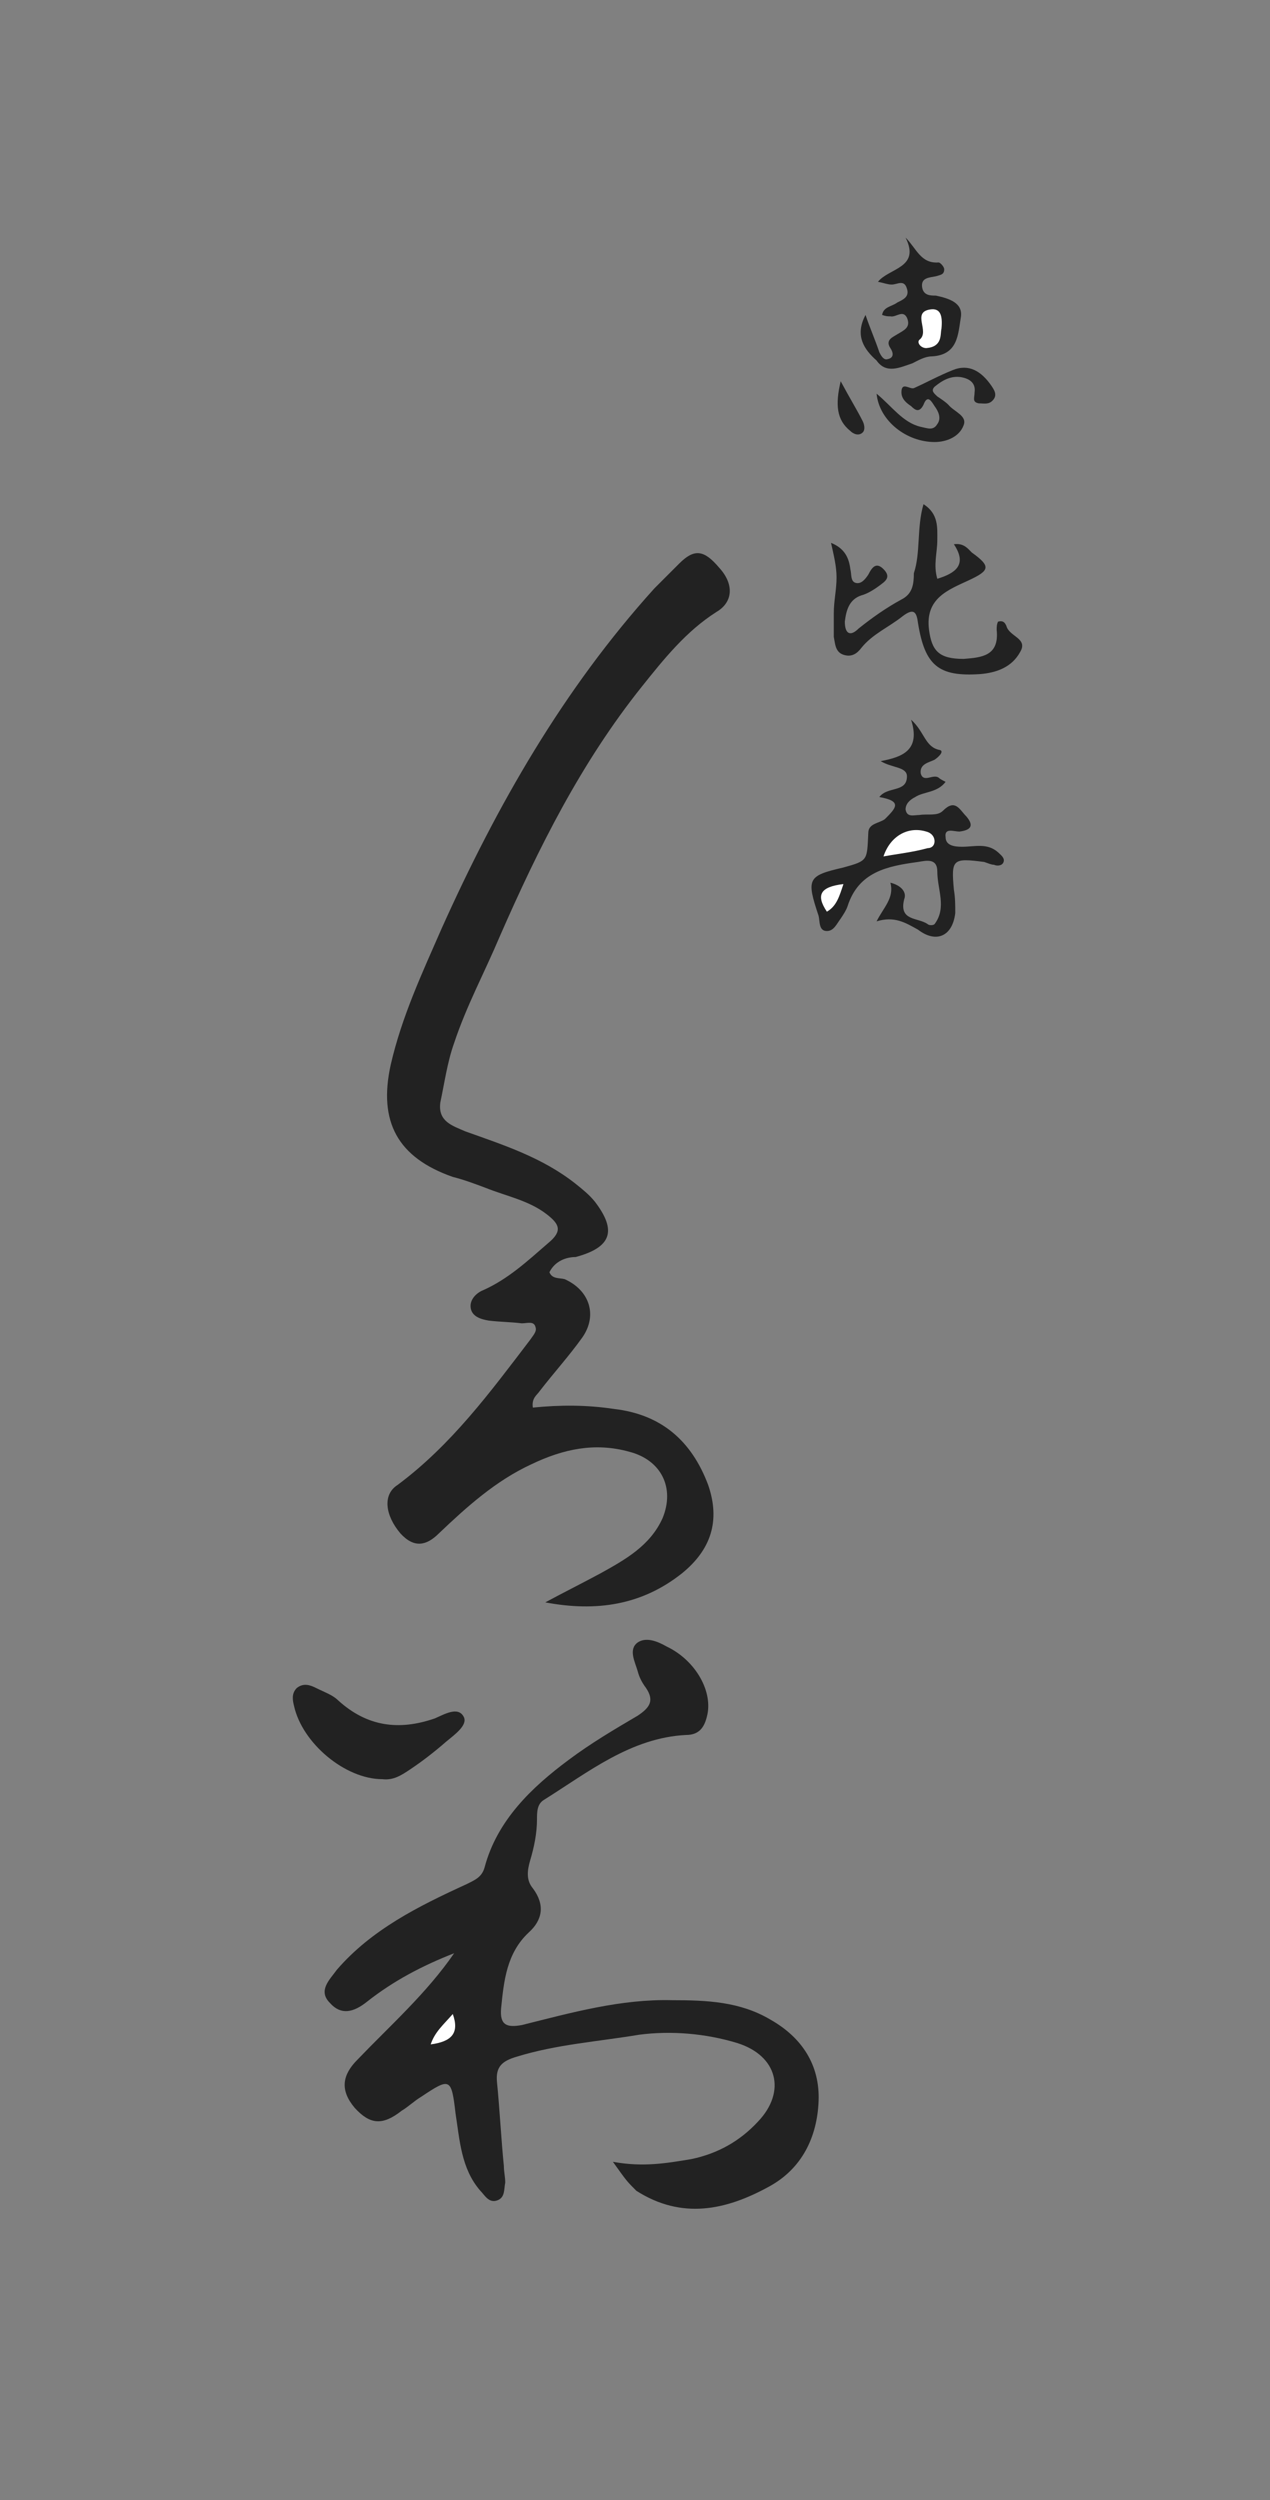 <?xml version="1.0" encoding="utf-8"?>
<!-- Generator: Adobe Illustrator 19.2.0, SVG Export Plug-In . SVG Version: 6.00 Build 0)  -->
<svg version="1.1" id="レイヤー_1" xmlns="http://www.w3.org/2000/svg" xmlns:xlink="http://www.w3.org/1999/xlink" x="0px"
	 y="0px" viewBox="0 0 92 181" style="enable-background:new 0 0 92 181;" xml:space="preserve">
<rect x="0" y="0" width="92" height="181" fill="#808080" stroke="none"/>
<style type="text/css">
	.st0{clip-path:url(#SVGID_2_);}
	.st1{fill:#222222;}
	.st2{fill:#FFFFFF;}
</style>
<g>
	<defs>
			<rect id="SVGID_1_" x="-44.5" y="44.5" transform="matrix(-1.836970e-016 1 -1 -1.836970e-016 136.5 44.5)" width="181" height="92"/>
	</defs>
	<clipPath id="SVGID_2_">
		<use xlink:href="#SVGID_1_"  style="overflow:visible;"/>
	</clipPath>
</g>
<g>
	<path class="st1" d="M39.8,92.1c0.2,0.5,0.7,0.4,1.1,0.5c1.8,0.8,2.4,2.6,1.3,4.2c-1,1.4-2.1,2.6-3.1,3.9c-0.2,0.3-0.6,0.5-0.5,1.2
		c2-0.2,3.9-0.2,5.9,0.1c3.4,0.4,5.6,2.3,6.8,5.5c0.9,2.6,0.2,4.7-1.9,6.4c-2.9,2.3-6.2,2.8-9.9,2.1c1.3-0.7,2.7-1.4,4-2.1
		c1.8-1,3.6-2,4.5-4c0.9-2.2-0.1-4.2-2.4-4.8c-2.5-0.7-4.8-0.2-7.1,0.9c-2.6,1.2-4.7,3.1-6.7,5c-0.9,0.9-1.8,1.1-2.8,0
		c-1.1-1.3-1.3-2.8-0.2-3.5c3.9-2.9,6.7-6.7,9.6-10.5c0.2-0.3,0.5-0.6,0.4-0.9c-0.1-0.5-0.6-0.3-1-0.3c-0.8-0.1-1.6-0.1-2.4-0.2
		c-0.6-0.1-1.2-0.3-1.3-0.9c-0.1-0.6,0.4-1.1,0.9-1.3c1.8-0.8,3.2-2.1,4.7-3.4c1.1-0.9,0.8-1.4-0.1-2.1c-1.3-1-2.9-1.3-4.4-1.9
		c-0.8-0.3-1.6-0.6-2.4-0.8c-4-1.4-5.4-4-4.5-8.1c0.8-3.5,2.3-6.7,3.7-9.9c4-8.9,8.8-17.3,15.4-24.6c0.6-0.6,1.2-1.2,1.8-1.8
		c1.1-1.1,1.8-1,2.9,0.3c1.1,1.2,1,2.5-0.2,3.2c-2.2,1.4-3.8,3.4-5.4,5.4c-4.4,5.5-7.5,11.7-10.3,18.1c-1.1,2.6-2.4,5-3.3,7.7
		c-0.5,1.4-0.7,2.9-1,4.3c-0.2,1.4,0.9,1.7,1.8,2.1c2.8,1,5.6,1.9,8,3.8c0.5,0.4,1,0.8,1.4,1.3c1.6,2.1,1.2,3.3-1.4,4
		C41,91,40.2,91.3,39.8,92.1z"/>
	<path class="st1" d="M44.4,156.5c2.2,0.4,3.9,0.1,5.7-0.2c1.9-0.4,3.5-1.3,4.8-2.7c2.1-2.2,1.4-4.8-1.5-5.7
		c-2.3-0.7-4.8-0.9-7.1-0.6c-3,0.5-6,0.7-8.9,1.6c-1,0.3-1.5,0.7-1.4,1.8c0.2,2,0.3,4.1,0.5,6.1c0,0.4,0.1,0.8,0.1,1.2
		c-0.1,0.5,0,1.1-0.6,1.3c-0.6,0.2-0.9-0.4-1.2-0.7c-1.4-1.6-1.5-3.7-1.8-5.6c-0.3-2.6-0.4-2.6-2.5-1.2c-0.5,0.3-0.9,0.7-1.4,1
		c-1.4,1.1-2.3,1-3.4-0.2c-1.1-1.3-0.9-2.4,0.2-3.5c2.4-2.5,5-4.8,7-7.7c-2.3,0.9-4.4,2-6.3,3.5c-1,0.8-1.9,1-2.7,0.1
		c-0.9-0.9,0-1.7,0.5-2.4c2.5-2.9,5.9-4.6,9.4-6.2c0.6-0.3,1.1-0.5,1.3-1.2c0.9-3.4,3.4-5.8,6.1-7.8c1.6-1.2,3.3-2.2,5-3.2
		c0.9-0.6,1.2-1.1,0.6-2c-0.3-0.4-0.5-0.8-0.6-1.2c-0.2-0.7-0.7-1.6,0-2.1c0.6-0.4,1.4-0.1,2.1,0.3c2.1,1,3.4,3.3,2.9,5.1
		c-0.2,0.8-0.6,1.3-1.5,1.3c-4,0.2-7.1,2.7-10.3,4.7c-0.5,0.3-0.5,0.9-0.5,1.4c0,1-0.2,2-0.5,3c-0.2,0.7-0.3,1.4,0.2,2
		c0.9,1.2,0.7,2.3-0.3,3.2c-1.6,1.5-1.8,3.5-2,5.5c-0.1,1.2,0.4,1.4,1.5,1.2c3.6-0.9,7.2-1.9,10.9-1.8c2.5,0,4.9,0.1,7.1,1.4
		c2.3,1.3,3.6,3.3,3.5,5.9c-0.1,2.6-1.2,4.9-3.6,6.2c-3.1,1.7-6.3,2.4-9.6,0.3C45.4,157.9,45.4,157.9,44.4,156.5z"/>
	<path class="st1" d="M63.5,66.7c0.5-1,1.3-1.7,1-2.8c0.8,0.2,1.2,0.7,1,1.2c-0.4,1.6,1,1.3,1.7,1.8c0.1,0.1,0.4,0.1,0.5,0
		c0.9-1.2,0.2-2.5,0.2-3.8c0-1-0.8-0.8-1.4-0.7c-2.2,0.3-4.3,0.7-5.1,3.2c-0.1,0.3-0.3,0.6-0.5,0.9c-0.3,0.4-0.5,0.9-1,0.9
		c-0.6,0-0.5-0.7-0.6-1.1c-0.9-2.7-0.8-2.9,1.8-3.5c1.8-0.5,1.7-0.5,1.8-2.5c0-0.7,0.8-0.7,1.2-1c0.8-0.8,1.3-1.3-0.4-1.6
		c0.6-0.8,2-0.3,2-1.5c0-0.7-1.1-0.6-1.9-1.1c1.6-0.3,2.9-0.8,2.2-3c1,0.9,1,2,2.1,2.2c0.3,0.1-0.1,0.5-0.4,0.7
		c-0.4,0.2-1.1,0.3-1,1c0.2,0.7,0.9,0,1.3,0.3c0.1,0.1,0.3,0.2,0.5,0.3c-0.6,0.8-1.6,0.7-2.2,1.1c-0.4,0.2-0.7,0.5-0.7,0.9
		c0.1,0.6,0.6,0.4,1,0.4c0.6-0.1,1.3,0.1,1.7-0.3c0.9-0.9,1.2-0.1,1.7,0.4c0.6,0.7,0.3,1-0.5,1.1c-0.4,0-1.1-0.3-1,0.4
		c0,0.6,0.6,0.7,1.2,0.7c0.9,0,1.8-0.3,2.6,0.4c0.2,0.2,0.5,0.4,0.4,0.7c-0.1,0.3-0.5,0.3-0.7,0.2c-0.2,0-0.4-0.1-0.7-0.2
		c-2.3-0.3-2.4-0.2-2.2,2c0.1,0.6,0.1,1.1,0.1,1.7c-0.2,1.7-1.4,2.2-2.7,1.2C65.6,66.8,64.8,66.3,63.5,66.7z"/>
	<path class="st1" d="M66.9,36.5c1.1,0.7,1,1.7,1,2.6c0,0.9-0.3,1.8,0,2.8c1.3-0.4,2.2-1,1.2-2.5c0.7-0.1,1,0.3,1.3,0.6
		c1.4,1,1.3,1.3-0.2,2c-1.5,0.7-3.2,1.3-2.9,3.6c0.2,1.5,0.7,2.1,2.5,2.1c1.3-0.1,2.6-0.2,2.4-2.1c0-0.2,0-0.4,0.1-0.6
		c0.4-0.1,0.5,0.1,0.6,0.3c0.2,0.8,1.6,0.9,1,1.9c-0.6,1.1-1.7,1.5-2.9,1.6c-3,0.2-4-0.6-4.5-3.7c-0.1-0.8-0.3-1.1-1.1-0.5
		c-1,0.8-2.2,1.3-3,2.3c-0.3,0.4-0.7,0.7-1.3,0.5c-0.6-0.2-0.6-0.8-0.7-1.3c0-0.6,0-1.1,0-1.7c0-0.9,0.2-1.7,0.2-2.6
		c0-0.8-0.2-1.6-0.4-2.5c1,0.4,1.3,1.1,1.4,1.9c0.1,0.4,0,0.9,0.4,1c0.4,0.1,0.7-0.3,0.9-0.6c0.3-0.6,0.6-0.9,1.1-0.4
		c0.6,0.6,0.1,0.9-0.3,1.2c-0.4,0.3-0.9,0.6-1.3,0.7c-0.9,0.3-1.1,1.1-1.2,1.9c0,0.9,0.4,1.1,1,0.5c1-0.8,2-1.5,3.1-2.1
		c0.8-0.4,0.9-1.1,0.9-1.9C66.7,40,66.4,38.2,66.9,36.5z"/>
	<path class="st1" d="M27.7,128.8c-2.7,0-5.8-2.6-6.4-5.3c-0.1-0.4-0.2-0.9,0.2-1.3c0.5-0.4,1-0.2,1.4,0c0.6,0.3,1.2,0.5,1.6,0.9
		c2.1,1.9,4.4,2.2,7,1.3c0.7-0.3,1.7-0.9,2.1-0.1c0.3,0.6-0.7,1.3-1.3,1.8c-0.8,0.7-1.7,1.4-2.6,2C29.1,128.5,28.5,128.9,27.7,128.8
		z"/>
	<path class="st1" d="M62.7,22.8c0.3,0.9,0.7,1.8,1,2.7c0.1,0.2,0.3,0.6,0.6,0.5c0.5-0.1,0.4-0.5,0.2-0.8c-0.4-0.6,0.2-0.8,0.5-1
		c0.5-0.3,1-0.5,0.7-1.2c-0.3-0.6-0.8,0-1.2-0.1c-0.2,0-0.3,0-0.6-0.1c0.1-0.6,0.7-0.6,1.1-0.9c0.4-0.2,0.9-0.4,0.7-1
		c-0.2-0.7-0.7-0.3-1.1-0.3c-0.3,0-0.5-0.1-1-0.2c0.8-1,3.1-1,2-3.2c0.8,0.8,1.1,1.9,2.4,1.8c0.1,0,0.4,0.3,0.4,0.5
		c0,0.4-0.3,0.4-0.6,0.5c-0.5,0.1-1.1,0.1-1,0.8c0.1,0.6,0.6,0.6,1,0.6c0.9,0.2,2,0.5,1.8,1.6c-0.2,1.2-0.2,2.7-2.1,2.8
		c-0.5,0-1,0.3-1.4,0.5c-0.9,0.3-1.9,0.8-2.6-0.2C62.6,25.3,61.9,24.3,62.7,22.8z"/>
	<path class="st1" d="M63.5,28.5c1.1,0.9,1.9,2.1,3.2,2.4c0.5,0.1,0.9,0.3,1.2-0.2c0.3-0.4,0.1-0.9-0.2-1.3
		c-0.2-0.3-0.5-0.9-0.8-0.1c-0.3,0.6-0.6,0.4-0.9,0.1c-0.3-0.2-0.7-0.5-0.7-1c0-0.8,0.6-0.2,0.9-0.3c0.9-0.4,1.8-0.9,2.8-1.3
		c1.2-0.5,2.1,0.1,2.8,1.1c0.2,0.3,0.5,0.7,0.1,1.1c-0.3,0.3-0.6,0.2-1,0.2c-0.5-0.1-0.3-0.4-0.3-0.8c0.1-0.7-0.4-1-1-1.1
		c-0.7-0.1-1.3,0.2-1.9,0.7c-0.3,0.3,0,0.5,0.2,0.7c0.3,0.2,0.6,0.4,0.8,0.6c0.4,0.5,1.4,0.8,1.1,1.5c-0.3,0.8-1.2,1.2-2.1,1.2
		C65.7,32,63.7,30.5,63.5,28.5z"/>
	<path class="st1" d="M60.9,27.6c0.7,1.3,1.2,2.1,1.6,2.9c0.1,0.2,0.2,0.6,0,0.8c-0.3,0.3-0.7,0.1-0.9-0.1
		C60.6,30.4,60.5,29.3,60.9,27.6z"/>
	<path class="st2" d="M32.8,145.8c0.5,1.4-0.1,2-1.6,2.2C31.5,147.1,32.1,146.6,32.8,145.8z"/>
	<path class="st2" d="M64,62c0.5-1.5,1.8-2.2,3.1-1.8c0.4,0.1,0.6,0.4,0.6,0.7c0,0.3-0.2,0.5-0.5,0.5C66.1,61.7,65.1,61.8,64,62z"/>
	<path class="st2" d="M61.1,64c-0.3,0.9-0.5,1.6-1.2,2C59.1,64.8,59.4,64.2,61.1,64z"/>
	<path class="st2" d="M68.2,23.8c-0.1,0.4,0.1,1.3-1.1,1.4c-0.4,0-0.7-0.4-0.5-0.6c0.8-0.6-0.6-2,0.8-2.2
		C68.1,22.3,68.3,22.8,68.2,23.8z"/>
</g>
</svg>
